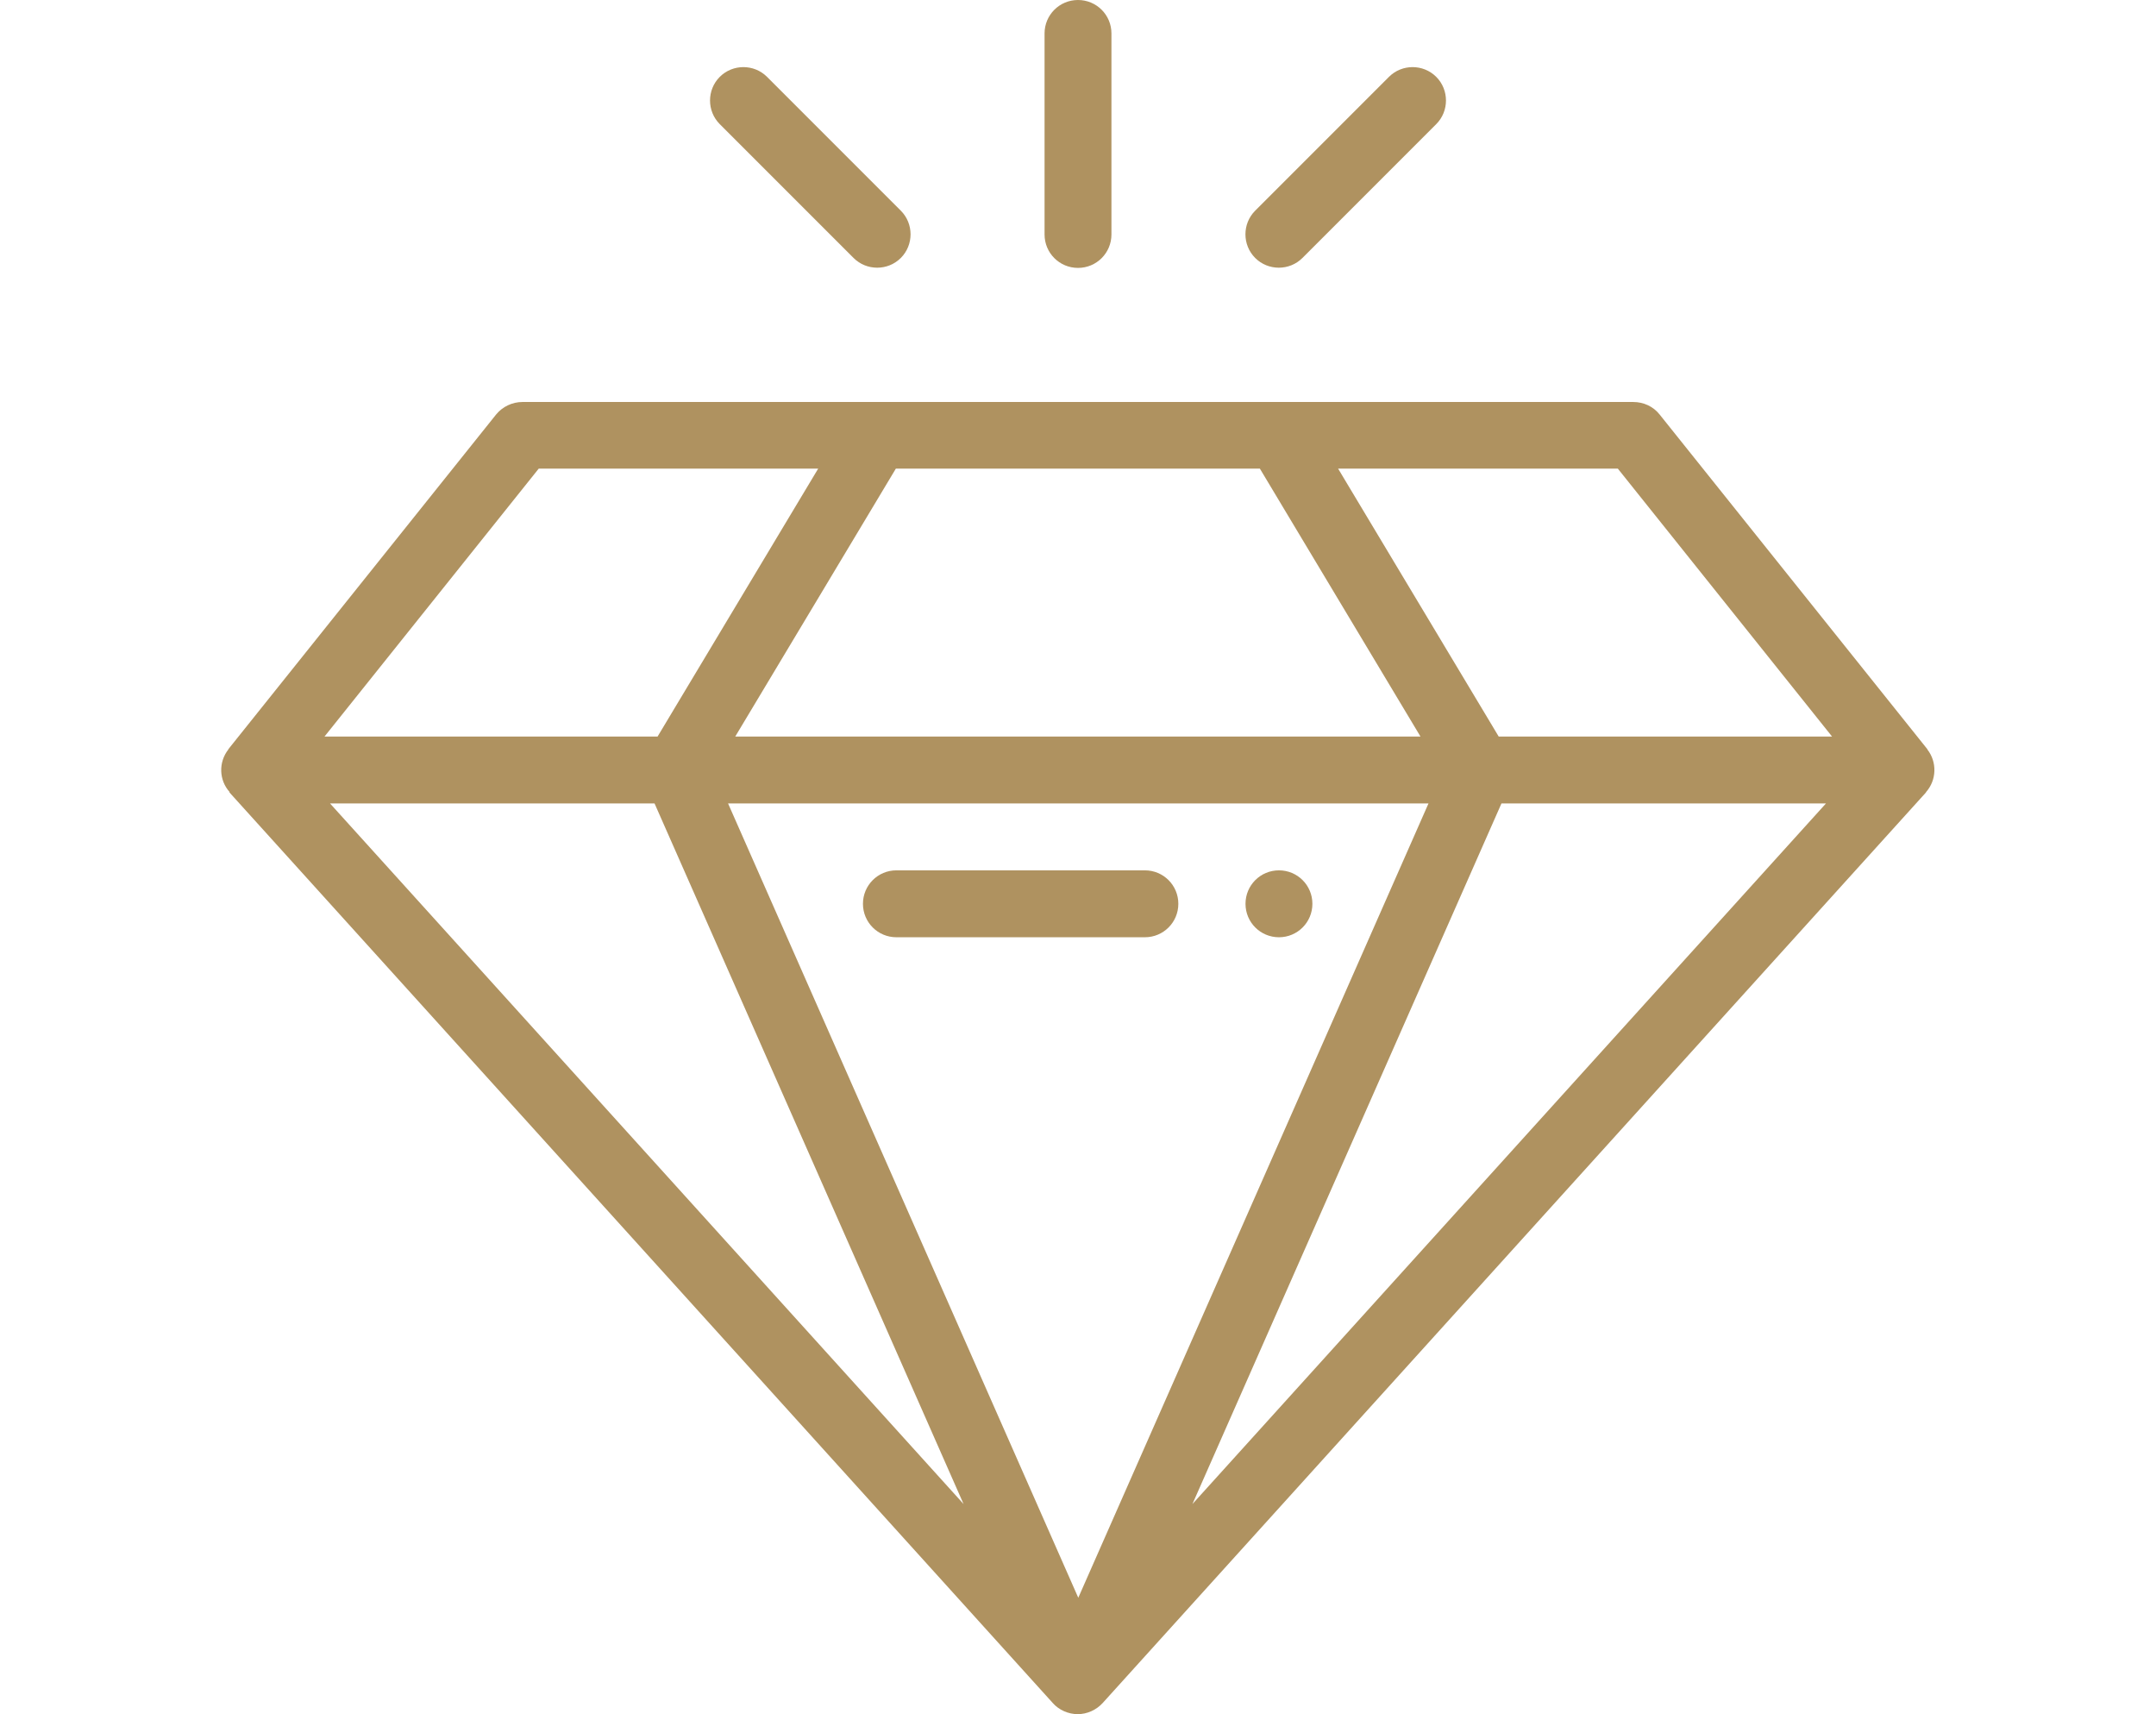 <?xml version="1.0" encoding="UTF-8"?>
<svg xmlns="http://www.w3.org/2000/svg" id="lebensqualitaet_62" data-name="lebensqualitaet 62" width="78" height="62" viewBox="0 0 78 62">
  <defs>
    <style>
      .cls-1 {
        fill: #af9260;
        stroke-width: 0px;
      }
    </style>
  </defs>
  <path class="cls-1" d="m46.27,31.48c-.67,0-1.21.54-1.21,1.21s.54,1.21,1.21,1.21,1.21-.54,1.21-1.21-.54-1.21-1.21-1.21Z"></path>
  <path class="cls-1" d="m8.3,28.65s0,0,0,.01c0,0,0,0,0,0l29.79,32.94c.22.25.56.4.9.4s.67-.15.9-.4l29.79-32.94s0,0,0,0c0,0,0,0,0-.01.39-.44.4-1.09.05-1.54,0,0,0,0,0-.01l-9.69-12.11c-.23-.29-.58-.45-.95-.45H18.9c-.37,0-.72.17-.95.45l-9.69,12.11s0,0,0,.01c-.36.46-.34,1.11.05,1.54Zm24.12-11.7h13.16l5.81,9.69h-24.79l5.81-9.69Zm-6.09,12.11h25.35l-12.67,28.73-12.67-28.73Zm27.99,0h11.74l-22.92,25.34,11.18-25.34Zm-30.64,0l11.18,25.34L11.94,29.06h11.74Zm42.59-2.42h-12.05l-5.81-9.69h10.12l7.75,9.69Zm-46.79-9.69h10.12l-5.81,9.69h-12.05l7.75-9.69Z"></path>
  <path class="cls-1" d="m41.42,31.48h-8.99c-.67,0-1.21.54-1.21,1.21s.54,1.21,1.21,1.21h8.99c.67,0,1.21-.54,1.21-1.21s-.54-1.21-1.21-1.21Z"></path>
  <path class="cls-1" d="m39,9.69c.67,0,1.21-.54,1.21-1.21V1.21C40.21.54,39.67,0,39,0s-1.21.54-1.21,1.21v7.27c0,.67.54,1.21,1.21,1.21Z"></path>
  <path class="cls-1" d="m47.12,9.33l4.84-4.84c.47-.47.47-1.24,0-1.71s-1.24-.47-1.71,0l-4.84,4.84c-.47.47-.47,1.24,0,1.71.47.47,1.24.47,1.71,0Z"></path>
  <path class="cls-1" d="m30.88,9.33c.47.47,1.24.47,1.71,0,.47-.47.47-1.24,0-1.71l-4.84-4.84c-.47-.47-1.24-.47-1.71,0s-.47,1.24,0,1.71l4.84,4.84Z"></path>
</svg>
